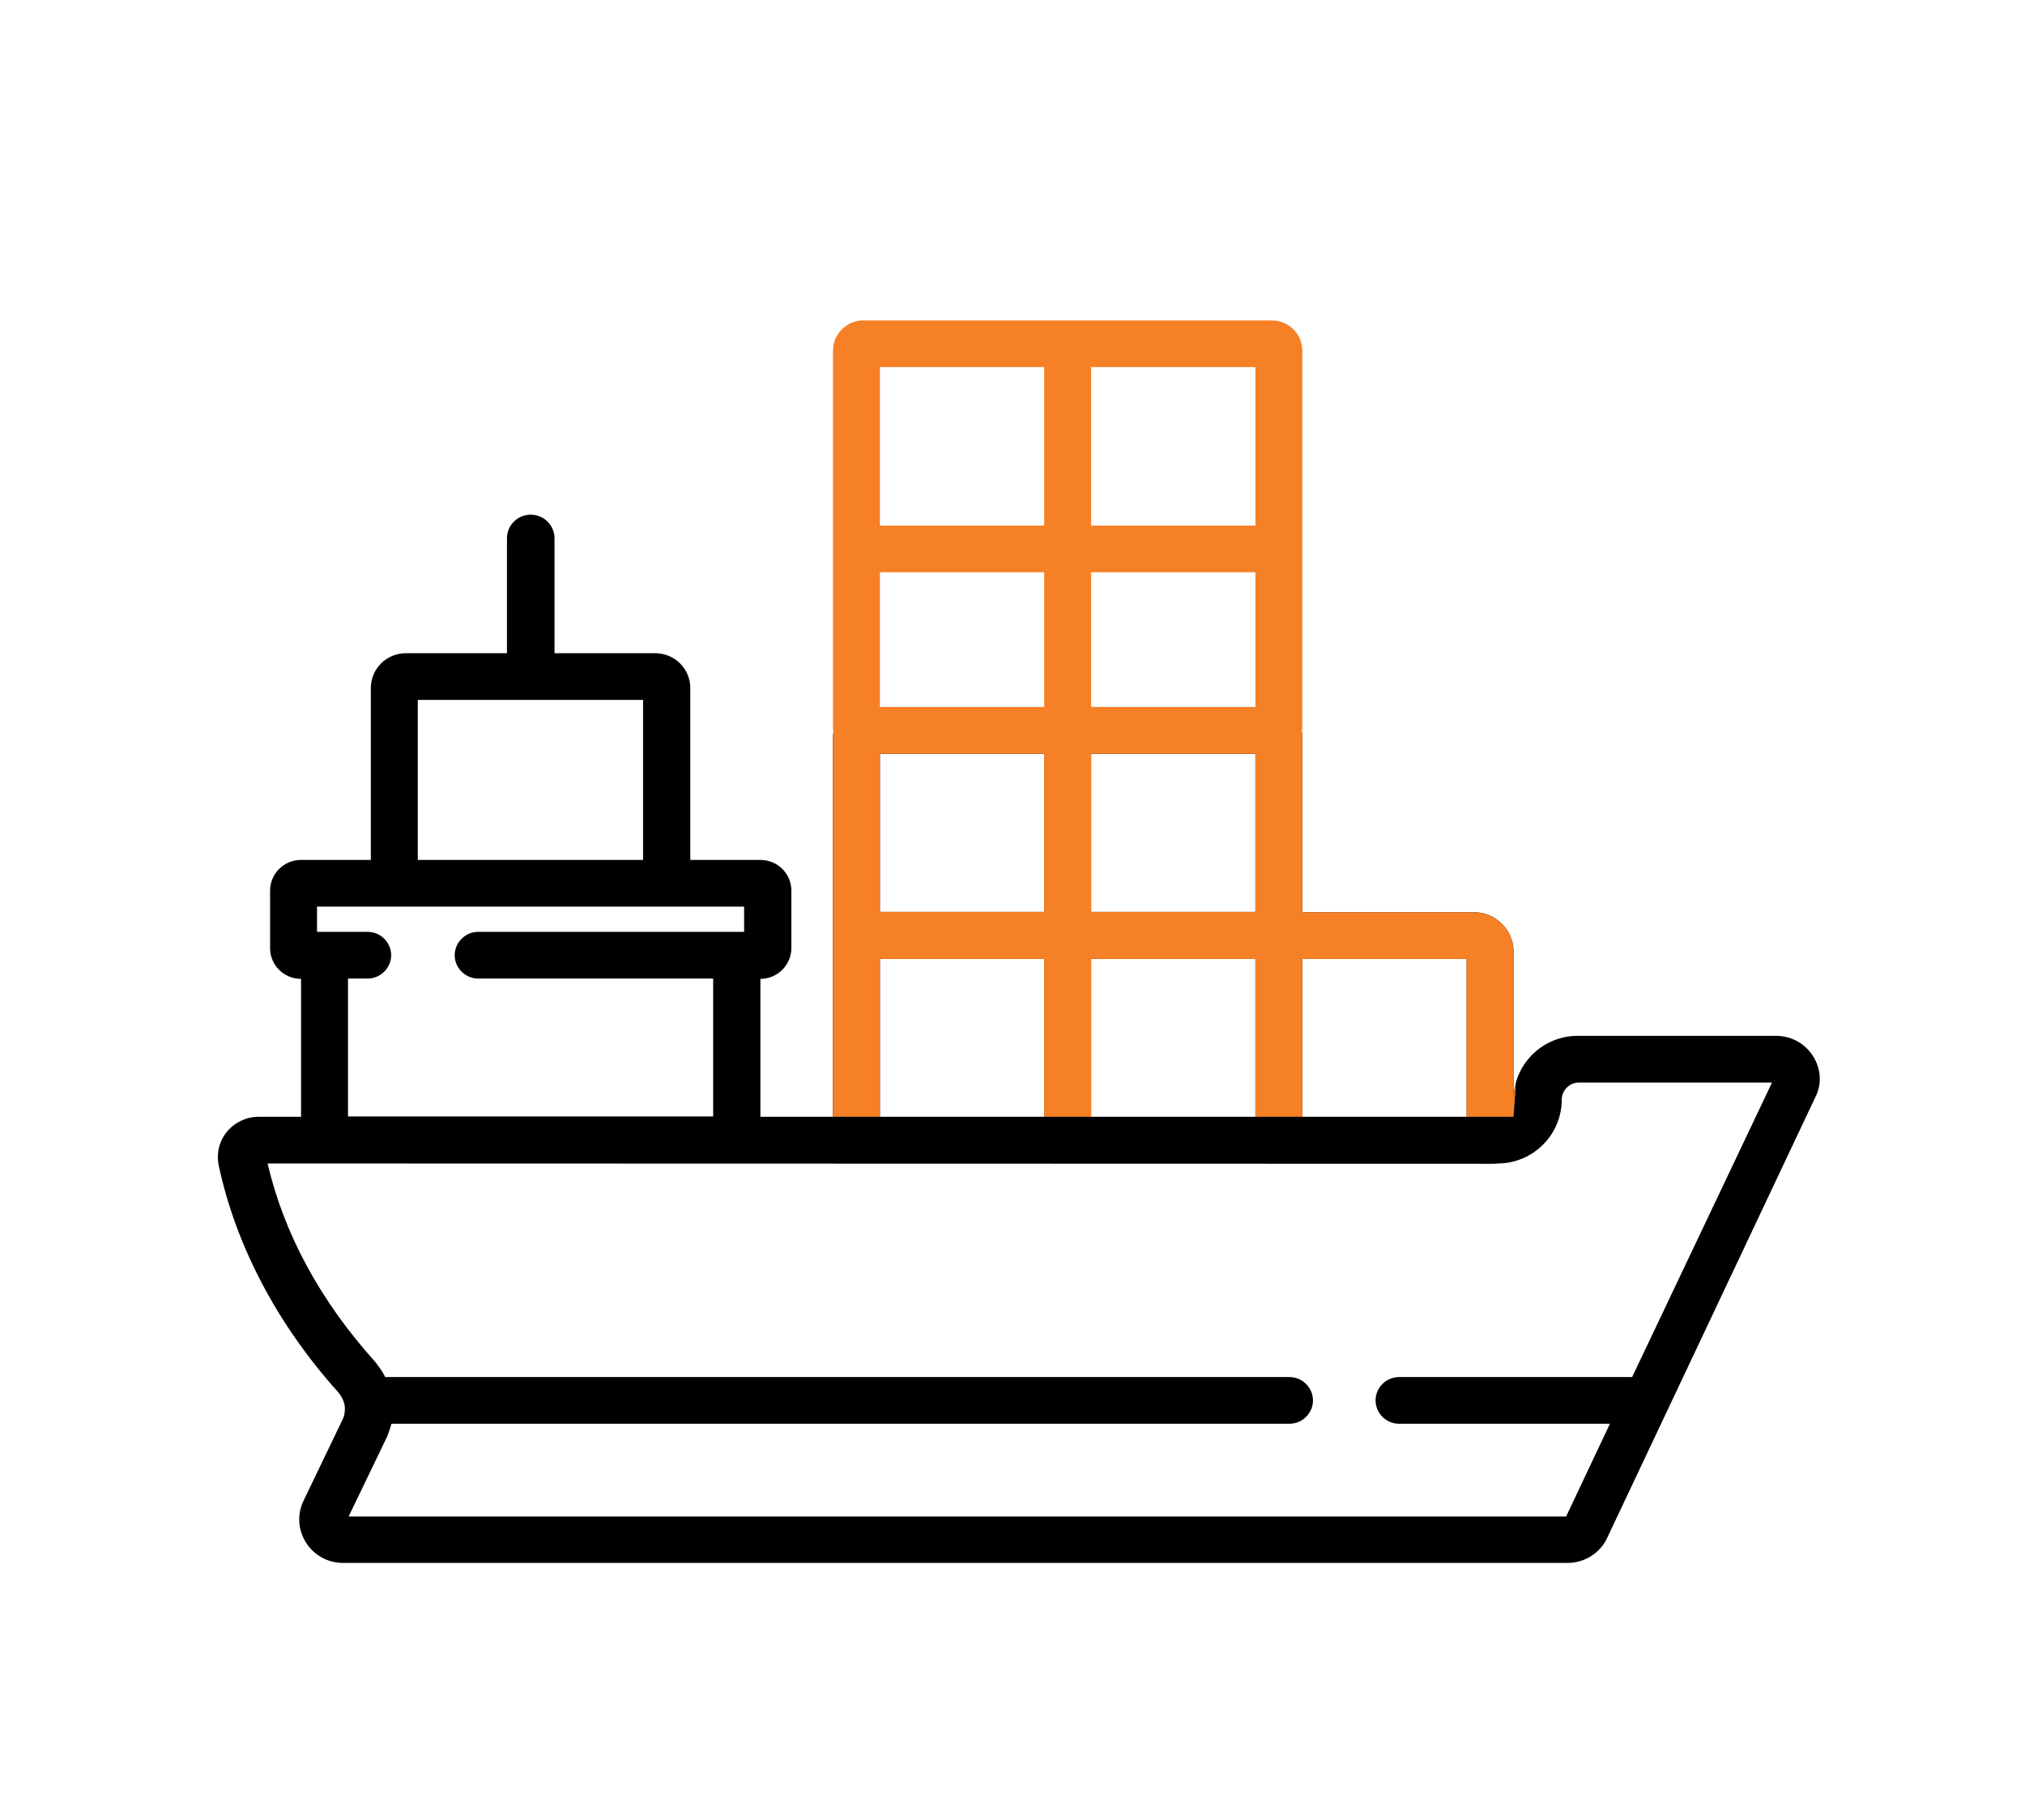 <svg width="158" height="142" viewBox="0 0 158 142" fill="none" xmlns="http://www.w3.org/2000/svg">
<path d="M141.459 82.403C140.824 81.407 139.75 80.824 138.578 80.824H123.1C120.341 80.824 118.095 83.059 118.095 85.804C118.095 85.853 118.095 85.901 118.095 85.974V74.241C118.095 72.565 116.703 71.18 115.018 71.18H101.615V57.528C101.615 56.24 100.541 55.171 99.247 55.171H67.362C66.068 55.171 64.994 56.24 64.994 57.528V87.14H59.33V76.379C60.648 76.379 61.747 75.31 61.747 73.974V69.504C61.747 68.168 60.673 67.099 59.33 67.099H53.861V53.689C53.861 52.183 52.641 50.969 51.127 50.969H43.266V42.005C43.266 40.984 42.435 40.158 41.41 40.158C40.385 40.158 39.555 40.984 39.555 42.005V50.969H31.669C30.155 50.969 28.934 52.183 28.934 53.689V67.099H23.49C22.147 67.099 21.073 68.168 21.073 69.504V73.974C21.073 75.31 22.147 76.379 23.49 76.379V87.14H20.17C19.218 87.14 18.314 87.578 17.704 88.306C17.094 89.059 16.874 90.007 17.069 90.954C18.412 97.222 21.635 103.343 26.395 108.639C26.64 108.931 26.811 109.271 26.884 109.611C26.908 109.708 26.908 109.805 26.908 109.902V109.927C26.908 110.024 26.908 110.121 26.884 110.194C26.884 110.218 26.884 110.218 26.884 110.242C26.884 110.315 26.859 110.412 26.835 110.485C26.835 110.51 26.835 110.534 26.811 110.558C26.786 110.655 26.737 110.753 26.688 110.85L23.686 117.093C23.173 118.162 23.246 119.376 23.881 120.372C24.515 121.368 25.59 121.951 26.762 121.951H122.318C123.637 121.951 124.857 121.174 125.394 120.008L141.63 85.634C142.167 84.614 142.094 83.399 141.459 82.403ZM101.615 74.824H114.433V87.14H101.615V74.824ZM85.136 58.815H97.953V71.156H85.136V58.815ZM85.136 74.824H97.953V87.14H85.136V74.824ZM68.656 58.815H81.474V71.156H68.656V58.815V58.815ZM68.656 74.824H81.474V87.14H68.656V74.824V74.824ZM32.597 54.613H50.175V67.099H32.597V54.613V54.613ZM24.735 70.743H58.06V72.71H37.309C36.307 72.71 35.477 73.536 35.477 74.532C35.477 75.528 36.307 76.354 37.309 76.354H55.644V87.116H27.152V76.354H28.69C29.691 76.354 30.521 75.528 30.521 74.532C30.521 73.536 29.691 72.71 28.69 72.71H24.735V70.743ZM127.348 107.449H109.159C108.158 107.449 107.328 108.275 107.328 109.271C107.328 110.267 108.158 111.093 109.159 111.093H125.614L122.196 118.332H27.201L30.033 112.453C30.082 112.332 30.155 112.21 30.204 112.089C30.228 112.04 30.228 112.016 30.253 111.967C30.277 111.87 30.326 111.797 30.351 111.7C30.375 111.651 30.375 111.603 30.399 111.554C30.424 111.481 30.448 111.408 30.473 111.336C30.497 111.287 30.497 111.214 30.521 111.166C30.521 111.141 30.546 111.117 30.546 111.093H100.614C101.615 111.093 102.445 110.267 102.445 109.271C102.445 108.275 101.615 107.449 100.614 107.449H30.058C29.838 107.012 29.545 106.599 29.227 106.21C24.979 101.473 22.172 96.299 20.878 90.784L116.337 90.808C116.434 90.808 116.752 90.808 116.85 90.784C119.608 90.784 121.854 88.549 121.854 85.804C121.854 85.075 122.465 84.468 123.197 84.468H138.261L127.348 107.449Z" fill="black"/>
<path d="M68.656 74.824H81.473V87.14H85.135V74.824H97.953V87.14H101.615V74.824H114.432V87.14H118.094L118.29 84.468C118.168 84.905 118.094 85.343 118.094 85.804C118.094 85.853 118.094 85.901 118.094 85.974V74.241C118.094 72.565 116.703 71.18 115.018 71.18H101.615V57.528C101.615 56.24 100.541 55.171 99.247 55.171H67.362C66.068 55.171 64.994 56.24 64.994 57.528V87.14H68.656V74.824V74.824ZM85.135 58.815H97.953V71.156H85.135V58.815ZM68.656 58.815H81.473V71.156H68.656V58.815V58.815Z" fill="#F68026"/>
<path d="M101.615 41.009V27.356C101.615 26.069 100.541 25 99.247 25H67.362C66.068 25 64.994 26.069 64.994 27.356V56.969H68.656V44.653H81.473V56.969H85.135V44.653H97.953V56.969H101.615V44.653V41.009ZM81.473 41.009H68.656V28.644H81.473V41.009ZM97.953 41.009H85.135V28.644H97.953V41.009Z" fill="#F68026"/>
</svg>
